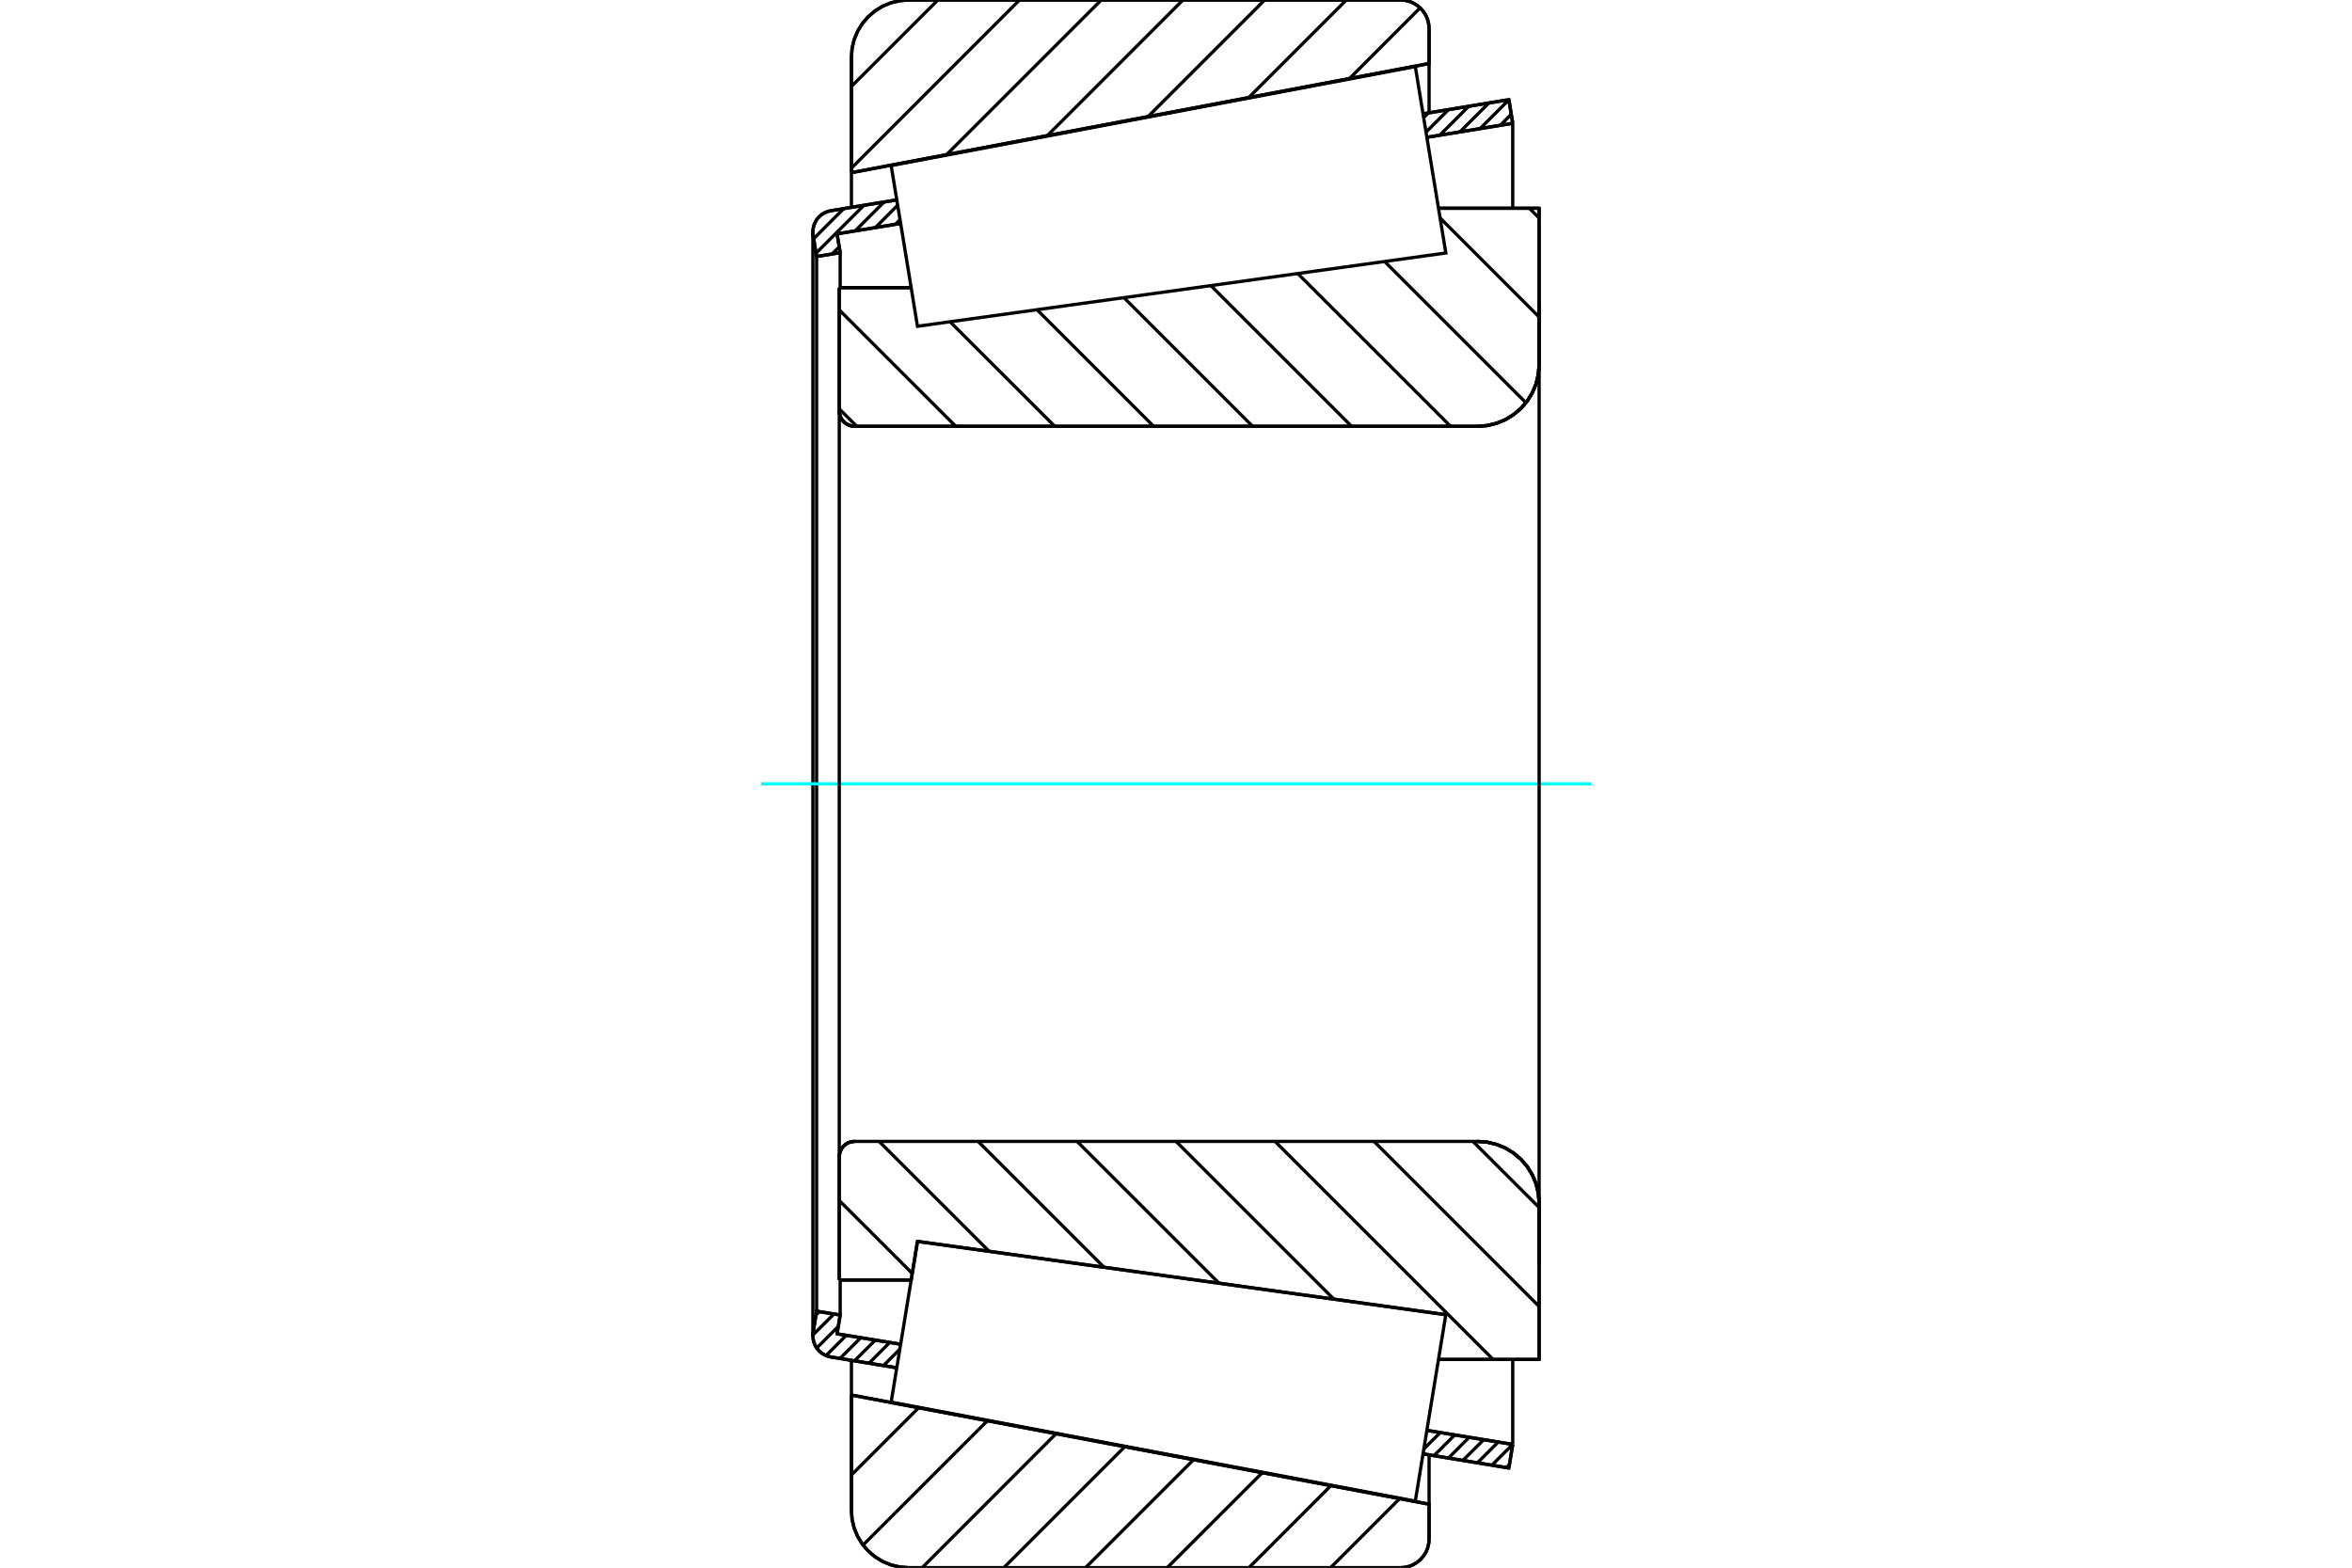 <?xml version="1.0" standalone="no"?>
<!DOCTYPE svg PUBLIC "-//W3C//DTD SVG 1.1//EN"
	"http://www.w3.org/Graphics/SVG/1.1/DTD/svg11.dtd">
<svg xmlns="http://www.w3.org/2000/svg" height="100%" width="100%" viewBox="0 0 36000 24000">
	<rect x="-1800" y="-1200" width="39600" height="26400" style="fill:#FFF"/>
	<g style="fill:none; fill-rule:evenodd" transform="matrix(1 0 0 1 0 0)">
		<g style="fill:none; stroke:#000; stroke-width:50; shape-rendering:geometricPrecision">
			<line x1="12846" y1="4404" x2="13947" y2="4404"/>
			<line x1="12846" y1="6291" x2="12846" y2="4404"/>
			<polyline points="12846,6291 12849,6327 12858,6363 12872,6398 12891,6429 12915,6457 12944,6481 12975,6501 13009,6515 13045,6523 13082,6526"/>
			<line x1="22615" y1="6526" x2="13082" y2="6526"/>
			<polyline points="22615,6526 22762,6515 22906,6480 23043,6424 23169,6346 23282,6250 23378,6138 23455,6011 23512,5875 23546,5731 23558,5583"/>
			<line x1="23558" y1="3188" x2="23558" y2="5583"/>
			<line x1="23558" y1="3188" x2="22018" y2="3188"/>
			<line x1="22130" y1="20127" x2="22130" y2="20127"/>
			<line x1="23558" y1="20812" x2="22018" y2="20812"/>
			<line x1="23558" y1="18417" x2="23558" y2="20812"/>
			<polyline points="23558,18417 23546,18269 23512,18125 23455,17989 23378,17862 23282,17750 23169,17654 23043,17576 22906,17520 22762,17485 22615,17474"/>
			<polyline points="13082,17474 13045,17477 13009,17485 12975,17499 12944,17519 12915,17543 12891,17571 12872,17602 12858,17637 12849,17673 12846,17709"/>
			<line x1="12846" y1="19596" x2="12846" y2="17709"/>
			<line x1="13947" y1="19596" x2="12846" y2="19596"/>
			<line x1="14043" y1="19005" x2="13947" y2="19596"/>
			<line x1="22130" y1="20127" x2="14043" y2="19005"/>
			<line x1="22018" y1="3889" x2="22018" y2="3889"/>
			<line x1="22018" y1="20111" x2="22018" y2="20111"/>
			<polyline points="12846,6291 12849,6327 12858,6363 12872,6398 12891,6429 12915,6457 12944,6481 12975,6501 13009,6515 13045,6523 13082,6526"/>
			<polyline points="13082,17474 13045,17477 13009,17485 12975,17499 12944,17519 12915,17543 12891,17571 12872,17602 12858,17637 12849,17673 12846,17709"/>
			<polyline points="22615,6526 22762,6515 22906,6480 23043,6424 23169,6346 23282,6250 23378,6138 23455,6011 23512,5875 23546,5731 23558,5583"/>
			<polyline points="23558,18417 23546,18269 23512,18125 23455,17989 23378,17862 23282,17750 23169,17654 23043,17576 22906,17520 22762,17485 22615,17474"/>
			<line x1="13726" y1="20940" x2="12717" y2="20774"/>
			<line x1="23095" y1="22474" x2="21781" y2="22258"/>
			<line x1="23154" y1="22113" x2="23095" y2="22474"/>
			<line x1="21840" y1="21898" x2="23154" y2="22113"/>
			<line x1="12812" y1="20420" x2="13785" y2="20579"/>
			<line x1="12860" y1="20132" x2="12812" y2="20420"/>
			<line x1="12499" y1="20073" x2="12860" y2="20132"/>
			<line x1="12446" y1="20397" x2="12499" y2="20073"/>
			<polyline points="12446,20397 12443,20424 12442,20450 12446,20501 12458,20551 12478,20599 12504,20643 12538,20682 12577,20715 12620,20742 12668,20762 12717,20774"/>
			<line x1="21781" y1="1742" x2="23095" y2="1526"/>
			<line x1="12717" y1="3226" x2="13726" y2="3060"/>
			<polyline points="12717,3226 12668,3238 12620,3258 12577,3285 12538,3318 12504,3357 12478,3401 12458,3449 12446,3499 12442,3550 12443,3576 12446,3603"/>
			<line x1="12499" y1="3927" x2="12446" y2="3603"/>
			<line x1="12860" y1="3868" x2="12499" y2="3927"/>
			<line x1="12812" y1="3580" x2="12860" y2="3868"/>
			<line x1="13785" y1="3421" x2="12812" y2="3580"/>
			<line x1="23154" y1="1887" x2="21840" y2="2102"/>
			<line x1="23095" y1="1526" x2="23154" y2="1887"/>
			<line x1="12499" y1="3927" x2="12499" y2="20073"/>
			<line x1="12860" y1="19595" x2="12860" y2="20132"/>
			<line x1="12860" y1="3868" x2="12860" y2="4405"/>
			<line x1="23154" y1="20812" x2="23154" y2="22113"/>
			<line x1="23154" y1="1887" x2="23154" y2="3188"/>
			<line x1="12442" y1="3550" x2="12442" y2="20450"/>
			<polyline points="21436,24000 21504,23995 21571,23979 21635,23952 21693,23916 21745,23872 21790,23819 21826,23761 21852,23697 21868,23631 21874,23562"/>
			<line x1="21874" y1="23028" x2="21874" y2="23562"/>
			<line x1="13032" y1="21357" x2="21874" y2="23028"/>
			<line x1="13032" y1="23124" x2="13032" y2="21357"/>
			<polyline points="13032,23124 13042,23261 13074,23395 13127,23522 13199,23639 13288,23743 13393,23833 13510,23905 13637,23957 13770,23989 13907,24000"/>
			<line x1="21436" y1="24000" x2="13907" y2="24000"/>
			<polyline points="21874,438 21868,369 21852,303 21826,239 21790,181 21745,128 21693,84 21635,48 21571,21 21504,5 21436,0"/>
			<line x1="13907" y1="0" x2="21436" y2="0"/>
			<polyline points="13907,0 13770,11 13637,43 13510,95 13393,167 13288,257 13199,361 13127,478 13074,605 13042,739 13032,876"/>
			<line x1="13032" y1="2643" x2="13032" y2="876"/>
			<line x1="21874" y1="972" x2="13032" y2="2643"/>
			<line x1="21874" y1="438" x2="21874" y2="972"/>
			<line x1="21874" y1="22273" x2="21874" y2="23028"/>
			<line x1="21874" y1="972" x2="21874" y2="1727"/>
			<line x1="13032" y1="20825" x2="13032" y2="21357"/>
			<line x1="13032" y1="2643" x2="13032" y2="3175"/>
			<line x1="23408" y1="3188" x2="23558" y2="3338"/>
			<line x1="22042" y1="3337" x2="23558" y2="4853"/>
			<line x1="21193" y1="4003" x2="23356" y2="6166"/>
			<line x1="19863" y1="4187" x2="22202" y2="6526"/>
			<line x1="18533" y1="4372" x2="20687" y2="6526"/>
			<line x1="17203" y1="4557" x2="19172" y2="6526"/>
			<line x1="15872" y1="4741" x2="17657" y2="6526"/>
			<line x1="14542" y1="4926" x2="16143" y2="6526"/>
			<line x1="12846" y1="4745" x2="14628" y2="6526"/>
			<line x1="12846" y1="6260" x2="13113" y2="6526"/>
			<line x1="22545" y1="17474" x2="23558" y2="18486"/>
			<line x1="21031" y1="17474" x2="23558" y2="20001"/>
			<line x1="19516" y1="17474" x2="22854" y2="20812"/>
			<line x1="18001" y1="17474" x2="20416" y2="19889"/>
			<line x1="16486" y1="17474" x2="18658" y2="19645"/>
			<line x1="14971" y1="17474" x2="16899" y2="19401"/>
			<line x1="13456" y1="17474" x2="15140" y2="19157"/>
			<line x1="12846" y1="18379" x2="13963" y2="19495"/>
			<polyline points="12846,4404 12846,6291 12849,6327 12858,6363 12872,6398 12891,6429 12915,6457 12944,6481 12975,6501 13009,6515 13045,6523 13082,6526 22615,6526 22762,6515 22906,6480 23043,6424 23169,6346 23282,6250 23378,6138 23455,6011 23512,5875 23546,5731 23558,5583 23558,3188 22018,3188"/>
			<line x1="13947" y1="4404" x2="12846" y2="4404"/>
			<line x1="12846" y1="19596" x2="13947" y2="19596"/>
			<polyline points="22018,20812 23558,20812 23558,18417 23546,18269 23512,18125 23455,17989 23378,17862 23282,17750 23169,17654 23043,17576 22906,17520 22762,17485 22615,17474 13082,17474 13045,17477 13009,17485 12975,17499 12944,17519 12915,17543 12891,17571 12872,17602 12858,17637 12849,17673 12846,17709 12846,19596"/>
		</g>
		<g style="fill:none; stroke:#0FF; stroke-width:50; shape-rendering:geometricPrecision">
			<line x1="11647" y1="12000" x2="24353" y2="12000"/>
		</g>
		<g style="fill:none; stroke:#000; stroke-width:50; shape-rendering:geometricPrecision">
			<line x1="21757" y1="23860" x2="21733" y2="23883"/>
			<line x1="21423" y1="22943" x2="20366" y2="24000"/>
			<line x1="20371" y1="22744" x2="19116" y2="24000"/>
			<line x1="19320" y1="22546" x2="17865" y2="24000"/>
			<line x1="18268" y1="22347" x2="16615" y2="24000"/>
			<line x1="17216" y1="22148" x2="15364" y2="24000"/>
			<line x1="16164" y1="21949" x2="14114" y2="24000"/>
			<line x1="15113" y1="21751" x2="13210" y2="23653"/>
			<line x1="14061" y1="21552" x2="13032" y2="22581"/>
			<line x1="21737" y1="120" x2="20656" y2="1202"/>
			<line x1="20607" y1="0" x2="19114" y2="1493"/>
			<line x1="19357" y1="0" x2="17572" y2="1785"/>
			<line x1="18106" y1="0" x2="16031" y2="2076"/>
			<line x1="16856" y1="0" x2="14489" y2="2367"/>
			<line x1="15605" y1="0" x2="13032" y2="2574"/>
			<line x1="14355" y1="0" x2="13032" y2="1323"/>
			<line x1="13032" y1="2643" x2="13032" y2="876"/>
			<polyline points="13907,0 13770,11 13637,43 13510,95 13393,167 13288,257 13199,361 13127,478 13074,605 13042,739 13032,876"/>
			<line x1="13907" y1="0" x2="21436" y2="0"/>
			<polyline points="21874,438 21868,369 21852,303 21826,239 21790,181 21745,128 21693,84 21635,48 21571,21 21504,5 21436,0"/>
			<polyline points="21874,438 21874,972 13032,2643"/>
			<polyline points="13032,21357 21874,23028 21874,23562"/>
			<polyline points="21436,24000 21504,23995 21571,23979 21635,23952 21693,23916 21745,23872 21790,23819 21826,23761 21852,23697 21868,23631 21874,23562"/>
			<line x1="21436" y1="24000" x2="13907" y2="24000"/>
			<polyline points="13032,23124 13042,23261 13074,23395 13127,23522 13199,23639 13288,23743 13393,23833 13510,23905 13637,23957 13770,23989 13907,24000"/>
			<line x1="13032" y1="23124" x2="13032" y2="21357"/>
			<line x1="23103" y1="22420" x2="23057" y2="22467"/>
			<line x1="23153" y1="22113" x2="22835" y2="22431"/>
			<line x1="22931" y1="22077" x2="22613" y2="22395"/>
			<line x1="22709" y1="22041" x2="22391" y2="22358"/>
			<line x1="22487" y1="22004" x2="22170" y2="22322"/>
			<line x1="22266" y1="21968" x2="21948" y2="22286"/>
			<line x1="22044" y1="21932" x2="21793" y2="22182"/>
			<line x1="13773" y1="20655" x2="13522" y2="20906"/>
			<line x1="13618" y1="20552" x2="13301" y2="20870"/>
			<line x1="13397" y1="20516" x2="13079" y2="20834"/>
			<line x1="13175" y1="20480" x2="12857" y2="20797"/>
			<line x1="12953" y1="20443" x2="12643" y2="20753"/>
			<line x1="12831" y1="20307" x2="12501" y2="20637"/>
			<line x1="12764" y1="20116" x2="12442" y2="20438"/>
			<line x1="12542" y1="20080" x2="12490" y2="20132"/>
			<line x1="23131" y1="1750" x2="22964" y2="1918"/>
			<line x1="23095" y1="1528" x2="22655" y2="1968"/>
			<line x1="22789" y1="1577" x2="22346" y2="2019"/>
			<line x1="22480" y1="1627" x2="22038" y2="2069"/>
			<line x1="22171" y1="1678" x2="21827" y2="2022"/>
			<line x1="21863" y1="1728" x2="21790" y2="1801"/>
			<line x1="13776" y1="3364" x2="13707" y2="3433"/>
			<line x1="13740" y1="3142" x2="13398" y2="3484"/>
			<line x1="13532" y1="3092" x2="13090" y2="3534"/>
			<line x1="12845" y1="3779" x2="12736" y2="3888"/>
			<line x1="13223" y1="3143" x2="12491" y2="3875"/>
			<line x1="12915" y1="3193" x2="12455" y2="3653"/>
			<polyline points="23154,1887 23095,1526 21781,1742"/>
			<polyline points="13726,3060 12717,3226 12667,3238 12620,3258 12576,3285 12537,3319 12504,3358 12477,3402 12458,3450 12446,3500 12442,3551 12446,3603 12499,3927 12860,3868 12812,3580 13785,3421"/>
			<line x1="21840" y1="2102" x2="23154" y2="1887"/>
			<line x1="23154" y1="22113" x2="21840" y2="21898"/>
			<polyline points="13785,20579 12812,20420 12860,20132 12499,20073 12446,20397 12442,20449 12446,20500 12458,20550 12477,20598 12504,20642 12537,20681 12576,20715 12620,20742 12667,20762 12717,20774 13726,20940"/>
			<polyline points="21781,22258 23095,22474 23154,22113"/>
			<polyline points="13842,20235 14043,19005 22130,20127 21896,21554 21663,22981 13640,21465 13842,20235"/>
			<polyline points="13842,3765 13640,2535 21663,1019 21896,2446 22130,3873 14043,4995 13842,3765"/>
			<line x1="23558" y1="19360" x2="23558" y2="4640"/>
			<line x1="12846" y1="17709" x2="12846" y2="6291"/>
		</g>
	</g>
</svg>

